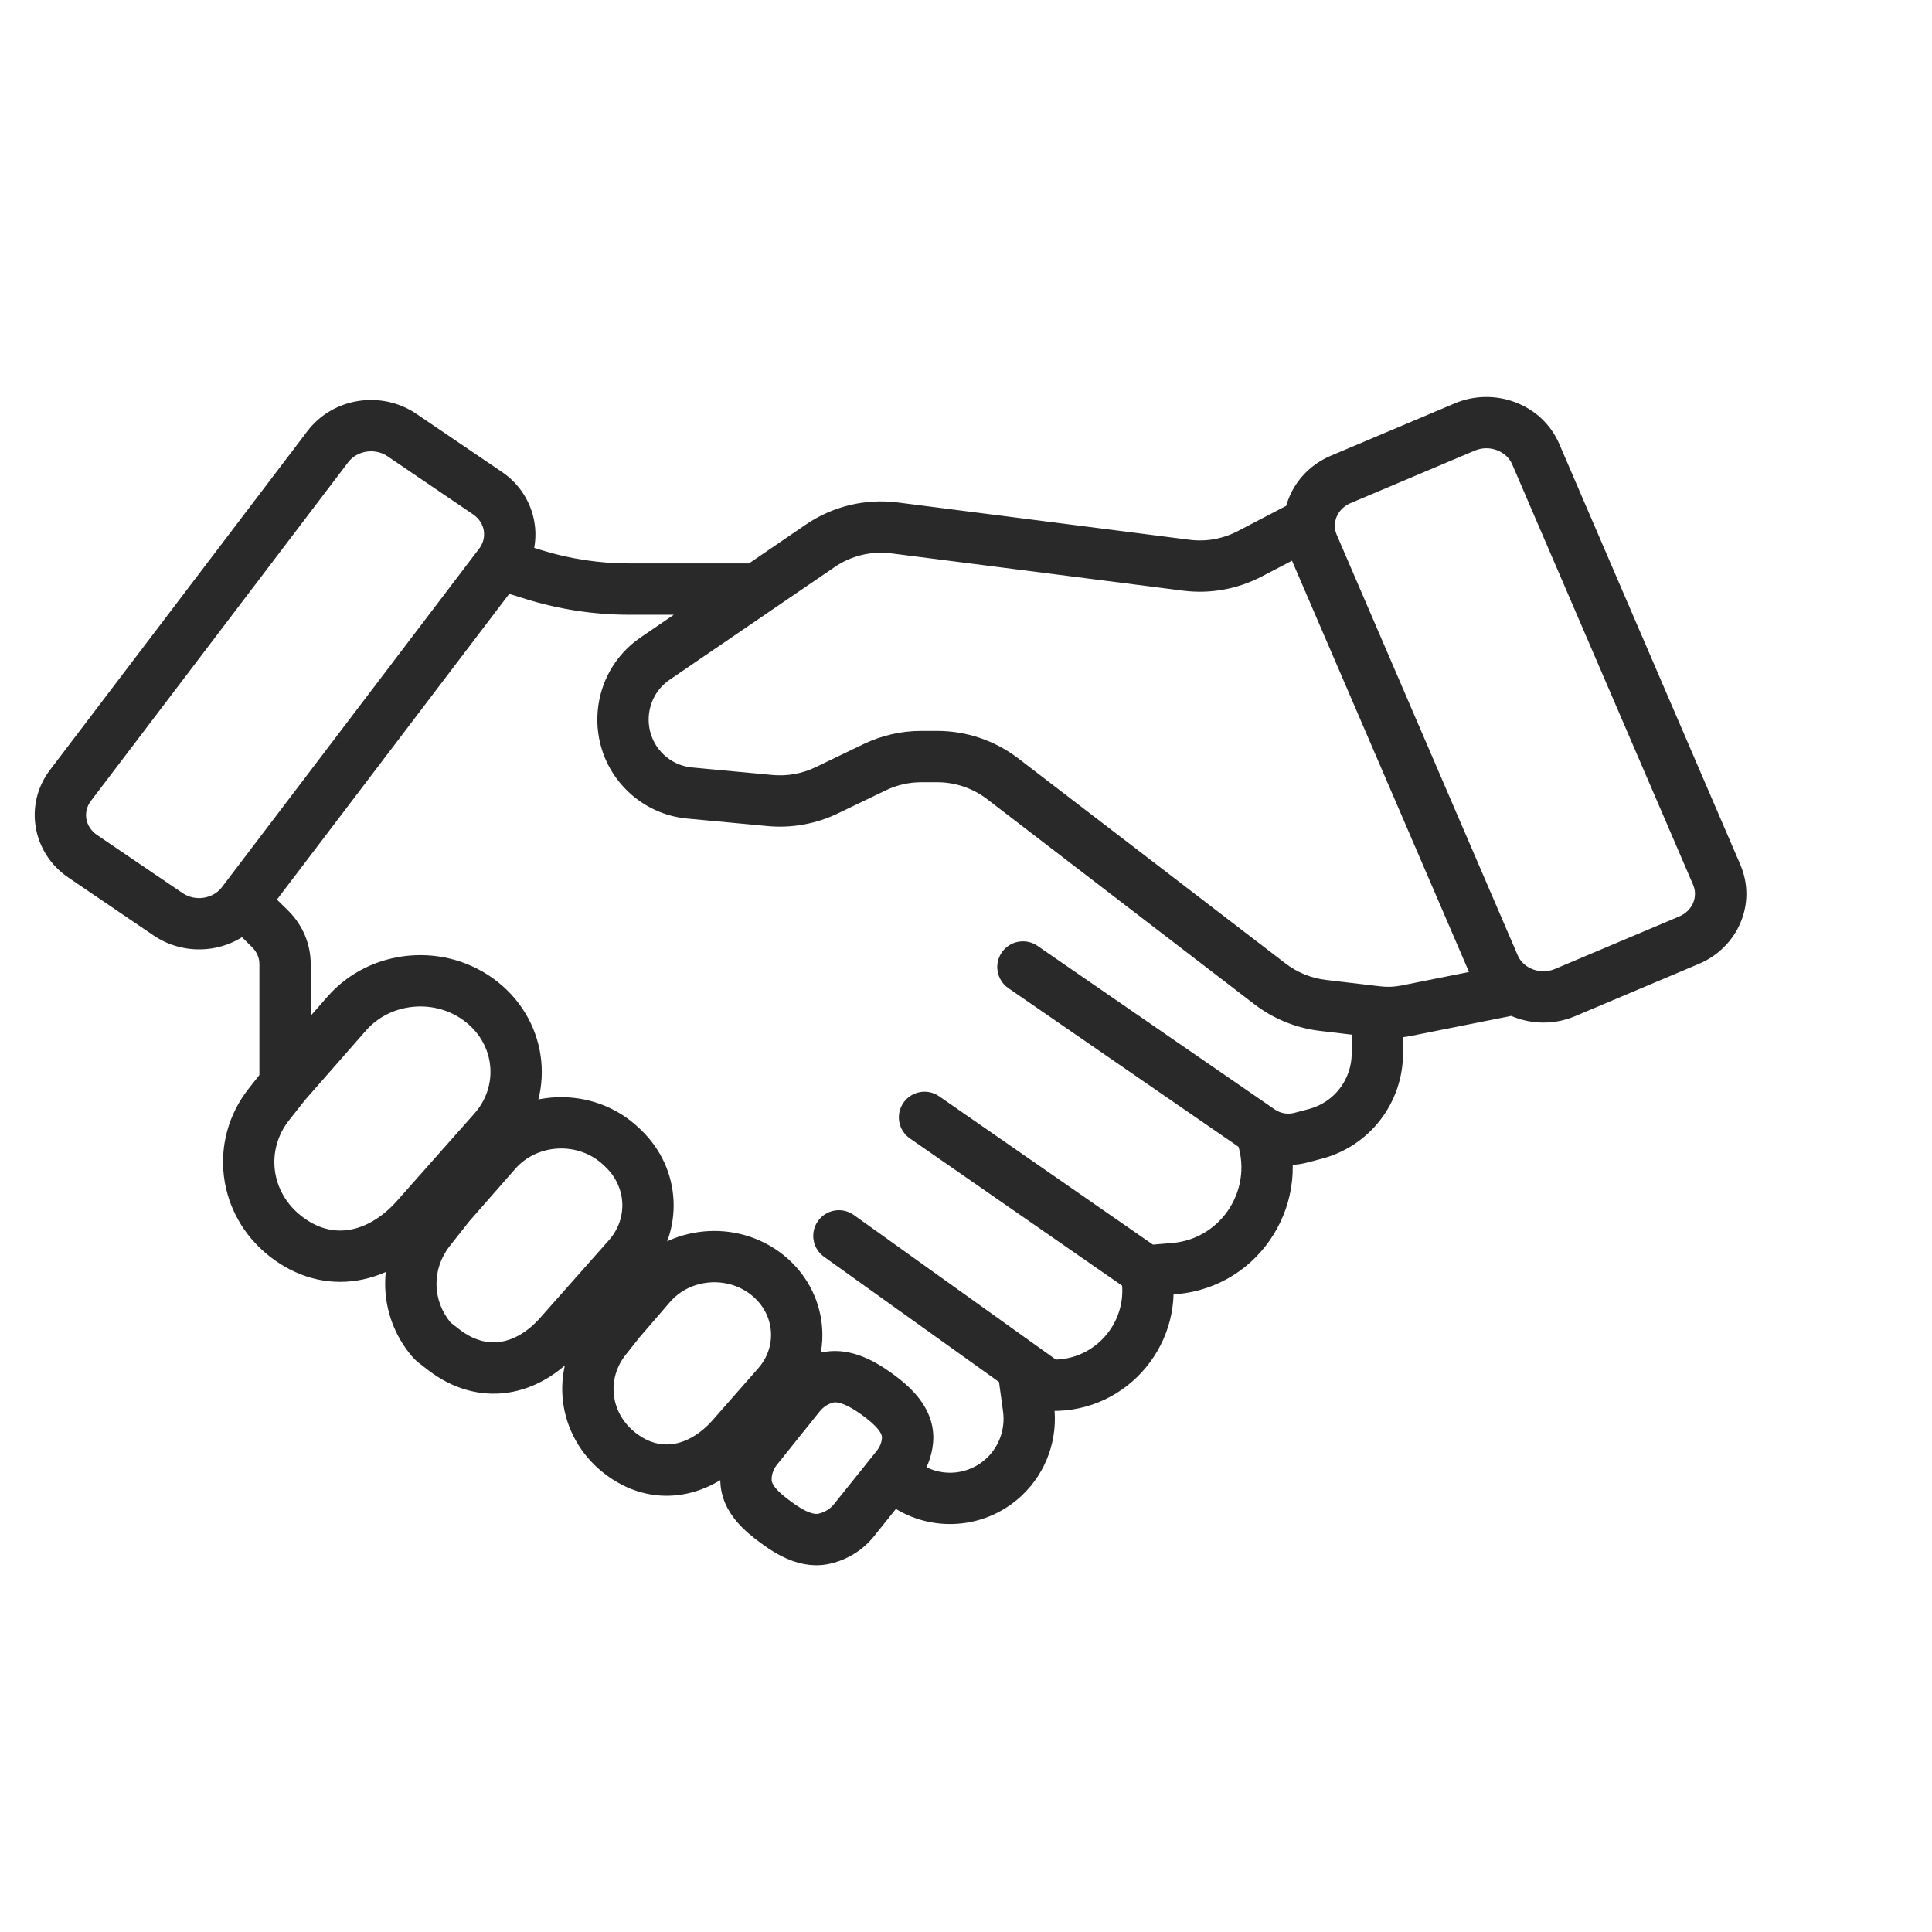 <?xml version="1.0" encoding="UTF-8"?> <svg xmlns="http://www.w3.org/2000/svg" width="64" height="64" viewBox="0 0 64 64" fill="none"><path d="M49.495 31.981L50.276 31.645L50.276 31.645L49.495 31.981ZM43.499 18.049L42.718 18.385L42.718 18.385L43.499 18.049ZM44.416 15.88L44.747 16.663L44.747 16.663L44.416 15.88ZM48.521 14.145L48.191 13.362L48.191 13.362L48.521 14.145ZM50.872 15.043L50.092 15.379L50.092 15.379L50.872 15.043ZM56.868 28.976L57.649 28.64L57.649 28.64L56.868 28.976ZM55.951 31.145L55.62 30.362L55.62 30.362L55.951 31.145ZM51.846 32.879L51.515 32.096L51.515 32.096L51.846 32.879ZM5.57 30.287L5.092 30.991L5.092 30.991L5.57 30.287ZM2.739 28.366L3.217 27.662L3.217 27.662L2.739 28.366ZM2.334 26.017L3.011 26.532L3.011 26.532L2.334 26.017ZM10.86 14.796L11.536 15.31L11.536 15.31L10.86 14.796ZM13.317 14.413L12.839 15.116L12.839 15.116L13.317 14.413ZM16.147 16.335L16.625 15.632L16.625 15.632L16.147 16.335ZM16.552 18.683L15.876 18.169L15.876 18.169L16.552 18.683ZM8.027 29.904L7.35 29.39L7.35 29.39L8.027 29.904ZM8.947 30.77L9.544 30.164L9.544 30.164L8.947 30.77ZM8.908 36.584L9.575 37.11L9.575 37.11L8.908 36.584ZM11.486 33.575L12.125 34.136L12.125 34.136L11.486 33.575ZM13.792 40.339L14.429 40.903L14.429 40.903L13.792 40.339ZM16.351 37.45L16.988 38.014L16.988 38.014L16.351 37.45ZM9.443 40.94L9.971 40.273L9.971 40.273L9.443 40.94ZM15.956 33.189L15.428 33.855L15.428 33.855L15.956 33.189ZM20.514 43.78L19.87 43.225C19.862 43.234 19.854 43.243 19.846 43.253L20.514 43.78ZM20.514 48.12L21.041 47.453L20.514 48.12ZM25.073 47.992L25.736 48.523L25.736 48.523L25.073 47.992ZM26.491 46.223L25.828 45.691L25.828 45.691L26.491 46.223ZM29.708 48.59L29.045 48.058L29.045 48.058L29.708 48.59ZM28.29 50.358L28.953 50.89L28.953 50.89L28.29 50.358ZM24.255 47.596L23.616 47.035L23.616 47.035L24.255 47.596ZM25.41 42.228L25.938 41.562L25.938 41.562L25.41 42.228ZM21.55 42.577L22.194 43.132L22.194 43.132L21.55 42.577ZM25.757 45.885L26.396 46.446L26.396 46.446L25.757 45.885ZM20.052 44.364L19.385 43.838L19.385 43.838L20.052 44.364ZM14.893 39.911L14.253 39.351C14.244 39.362 14.234 39.373 14.225 39.385L14.893 39.911ZM14.232 40.748L13.565 40.222L13.565 40.222L14.232 40.748ZM20.646 38.044L20.06 38.659L20.06 38.659L20.646 38.044ZM20.58 37.981L21.167 37.366L21.167 37.366L20.58 37.981ZM16.431 38.156L15.792 37.596L15.792 37.596L16.431 38.156ZM18.528 44.22L19.165 44.784L19.165 44.784L18.528 44.22ZM20.805 41.65L20.169 41.086L20.169 41.086L20.805 41.65ZM14.703 44.715L14.185 45.389L14.185 45.389L14.703 44.715ZM14.385 44.467L13.858 45.134L13.858 45.134L14.385 44.467ZM14.289 44.374L13.638 44.921L13.638 44.921L14.289 44.374ZM43.37 17.316L44.219 17.368L43.37 17.316ZM25.073 19.514L25.552 20.216L25.552 20.216L25.073 19.514ZM34.368 31.333C33.982 31.067 33.452 31.164 33.186 31.55C32.919 31.937 33.017 32.466 33.403 32.733L34.368 31.333ZM41.744 37.45L42.226 36.75L42.226 36.75L41.744 37.45ZM31.111 36.316C30.725 36.048 30.196 36.144 29.928 36.529C29.66 36.915 29.756 37.445 30.142 37.712L31.111 36.316ZM34.7 45.885L34.206 46.577C34.345 46.676 34.511 46.731 34.682 46.735L34.7 45.885ZM28.284 40.248C27.902 39.975 27.372 40.063 27.098 40.445C26.825 40.827 26.913 41.358 27.295 41.631L28.284 40.248ZM25.707 50.431L25.205 51.117L25.205 51.117L25.707 50.431ZM29.037 46.174L29.533 45.484L29.533 45.484L29.037 46.174ZM34.837 45.888L34.856 45.038L34.856 45.038L34.837 45.888ZM38.902 42.023L38.973 42.87L38.973 42.87L38.902 42.023ZM43.1 37.686L43.318 38.508L43.318 38.508L43.1 37.686ZM46.582 33.481L46.749 34.314L46.749 34.314L46.582 33.481ZM27.247 45.679L26.948 44.883L26.948 44.883L27.247 45.679ZM42.069 32.591L41.551 33.265L41.551 33.265L42.069 32.591ZM43.823 33.305L43.923 32.461L43.923 32.461L43.823 33.305ZM30.063 47.717L30.91 47.793L30.063 47.717ZM33.218 25.8L33.736 25.126L33.736 25.126L33.218 25.8ZM27.325 50.966L27.526 51.792L27.526 51.792L27.325 50.966ZM28.974 25.415L28.606 24.649L28.606 24.649L28.974 25.415ZM24.712 49.047L23.862 49.068L24.712 49.047ZM25.505 26.518L25.584 25.672L25.584 25.672L25.505 26.518ZM27.384 26.181L27.753 26.947L27.753 26.947L27.384 26.181ZM21.387 25.601L21.976 24.988L21.976 24.988L21.387 25.601ZM22.843 26.269L22.764 27.116L22.764 27.116L22.843 26.269ZM43.584 37.557L43.366 36.736L43.366 36.736L43.584 37.557ZM33.263 48.925L33.846 49.544L33.846 49.544L33.263 48.925ZM30.119 49.259L29.679 49.986L29.679 49.986L30.119 49.259ZM21.702 21.816L21.223 21.114L21.223 21.114L21.702 21.816ZM34.069 46.638L34.912 46.523L34.912 46.523L34.069 46.638ZM29.634 17.488L29.526 18.331L29.526 18.331L29.634 17.488ZM27.169 18.082L26.69 17.38L26.69 17.38L27.169 18.082ZM17.666 19.03L17.413 19.842L17.413 19.842L17.666 19.03ZM41.397 18.347L41.004 17.593L41.004 17.593L41.397 18.347ZM39.294 18.723L39.402 17.88L39.402 17.88L39.294 18.723ZM50.276 31.645L44.28 17.713L42.718 18.385L48.714 32.317L50.276 31.645ZM44.747 16.663L48.852 14.928L48.191 13.362L44.085 15.097L44.747 16.663ZM50.092 15.379L56.087 29.312L57.649 28.64L51.653 14.707L50.092 15.379ZM55.62 30.362L51.515 32.096L52.177 33.662L56.282 31.928L55.62 30.362ZM6.047 29.584L3.217 27.662L2.262 29.069L5.092 30.991L6.047 29.584ZM3.011 26.532L11.536 15.31L10.183 14.282L1.658 25.503L3.011 26.532ZM12.839 15.116L15.67 17.038L16.625 15.632L13.794 13.71L12.839 15.116ZM15.876 18.169L7.368 29.367L8.721 30.396L17.229 19.198L15.876 18.169ZM7.368 29.367L7.35 29.39L8.704 30.419L8.721 30.396L7.368 29.367ZM7.448 30.488L8.351 31.376L9.544 30.164L8.641 29.276L7.448 30.488ZM8.593 31.936V35.905H10.293V31.936H8.593ZM8.776 35.379L8.241 36.057L9.575 37.11L10.111 36.432L8.776 35.379ZM10.847 33.015L8.804 35.345L10.082 36.465L12.125 34.136L10.847 33.015ZM14.429 40.903L16.988 38.014L15.715 36.887L13.156 39.775L14.429 40.903ZM13.156 39.775C12.654 40.342 12.094 40.654 11.569 40.739C11.062 40.821 10.515 40.704 9.971 40.273L8.916 41.606C9.812 42.316 10.836 42.58 11.841 42.417C12.829 42.258 13.723 41.699 14.429 40.903L13.156 39.775ZM16.483 32.523C14.787 31.179 12.272 31.389 10.847 33.015L12.125 34.136C12.944 33.202 14.431 33.066 15.428 33.855L16.483 32.523ZM8.351 31.376C8.512 31.534 8.593 31.735 8.593 31.936H10.293C10.293 31.267 10.019 30.632 9.544 30.164L8.351 31.376ZM15.67 17.038C16.075 17.313 16.145 17.814 15.876 18.169L17.229 19.198C18.105 18.044 17.812 16.438 16.625 15.632L15.67 17.038ZM11.536 15.31C11.825 14.931 12.413 14.827 12.839 15.116L13.794 13.71C12.64 12.926 11.032 13.164 10.183 14.282L11.536 15.31ZM3.217 27.662C2.812 27.387 2.741 26.887 3.011 26.532L1.658 25.503C0.781 26.656 1.074 28.262 2.262 29.069L3.217 27.662ZM5.092 30.991C6.247 31.774 7.855 31.537 8.704 30.419L7.35 29.39C7.062 29.77 6.474 29.874 6.047 29.584L5.092 30.991ZM56.087 29.312C56.251 29.692 56.084 30.166 55.62 30.362L56.282 31.928C57.562 31.387 58.208 29.939 57.649 28.64L56.087 29.312ZM48.852 14.928C49.358 14.715 49.91 14.958 50.092 15.379L51.653 14.707C51.081 13.377 49.505 12.807 48.191 13.362L48.852 14.928ZM15.428 33.855C16.403 34.628 16.52 35.978 15.715 36.887L16.988 38.014C18.449 36.364 18.211 33.892 16.483 32.523L15.428 33.855ZM8.241 36.057C6.875 37.788 7.186 40.236 8.916 41.606L9.971 40.273C8.961 39.474 8.802 38.091 9.575 37.11L8.241 36.057ZM19.846 43.253L19.385 43.838L20.719 44.891L21.181 44.306L19.846 43.253ZM20.907 42.022L19.87 43.225L21.157 44.334L22.194 43.132L20.907 42.022ZM24.893 48.157L26.396 46.446L25.119 45.324L23.616 47.035L24.893 48.157ZM25.736 48.523L27.154 46.755L25.828 45.691L24.41 47.46L25.736 48.523ZM29.045 48.058L27.627 49.827L28.953 50.89L30.371 49.121L29.045 48.058ZM23.616 47.035C23.2 47.508 22.742 47.761 22.324 47.829C21.923 47.895 21.485 47.805 21.041 47.453L19.986 48.786C20.783 49.417 21.698 49.655 22.599 49.507C23.482 49.362 24.274 48.862 24.893 48.157L23.616 47.035ZM25.938 41.562C24.421 40.36 22.17 40.556 20.907 42.022L22.194 43.132C22.853 42.367 24.069 42.25 24.882 42.894L25.938 41.562ZM24.882 42.894C25.666 43.515 25.76 44.595 25.119 45.324L26.396 46.446C27.69 44.974 27.472 42.777 25.938 41.562L24.882 42.894ZM19.385 43.838C18.166 45.382 18.445 47.565 19.986 48.786L21.041 47.453C20.221 46.803 20.093 45.684 20.719 44.891L19.385 43.838ZM14.225 39.385L13.565 40.222L14.9 41.275L15.56 40.438L14.225 39.385ZM21.233 37.429L21.167 37.366L19.994 38.596L20.06 38.659L21.233 37.429ZM15.792 37.596L14.253 39.351L15.532 40.472L17.071 38.716L15.792 37.596ZM19.165 44.784L21.442 42.213L20.169 41.086L17.892 43.657L19.165 44.784ZM15.222 44.041C15.109 43.955 15.004 43.873 14.911 43.799L13.858 45.134C13.957 45.212 14.067 45.298 14.185 45.389L15.222 44.041ZM13.638 44.921C13.704 44.998 13.777 45.07 13.858 45.134L14.911 43.799C14.922 43.808 14.932 43.818 14.94 43.828L13.638 44.921ZM17.892 43.657C17.462 44.141 17 44.388 16.575 44.45C16.163 44.511 15.702 44.411 15.222 44.041L14.185 45.389C14.993 46.011 15.91 46.266 16.822 46.133C17.721 46.001 18.526 45.504 19.165 44.784L17.892 43.657ZM21.167 37.366C19.652 35.921 17.172 36.021 15.792 37.596L17.071 38.716C17.808 37.875 19.173 37.813 19.994 38.596L21.167 37.366ZM20.06 38.659C20.759 39.327 20.802 40.371 20.169 41.086L21.442 42.213C22.685 40.809 22.59 38.724 21.233 37.429L20.06 38.659ZM13.565 40.222C12.463 41.619 12.494 43.558 13.638 44.921L14.94 43.828C14.313 43.081 14.298 42.038 14.9 41.275L13.565 40.222ZM44.28 17.713C44.23 17.597 44.212 17.48 44.219 17.368L42.522 17.264C42.499 17.638 42.562 18.021 42.718 18.385L44.28 17.713ZM44.219 17.368C44.236 17.088 44.416 16.802 44.747 16.663L44.085 15.097C43.17 15.483 42.58 16.328 42.522 17.264L44.219 17.368ZM42.977 16.563L41.004 17.593L41.791 19.1L43.764 18.07L42.977 16.563ZM39.402 17.88L29.742 16.645L29.526 18.331L39.186 19.566L39.402 17.88ZM22.764 27.116L25.426 27.365L25.584 25.672L22.922 25.423L22.764 27.116ZM27.753 26.947L29.343 26.181L28.606 24.649L27.016 25.415L27.753 26.947ZM30.522 25.912H31.045V24.212H30.522V25.912ZM32.701 26.474L41.551 33.265L42.586 31.917L33.736 25.126L32.701 26.474ZM48.714 32.317C48.933 32.825 49.303 33.224 49.743 33.49L50.621 32.034C50.465 31.94 50.345 31.806 50.276 31.645L48.714 32.317ZM49.743 33.49C50.449 33.916 51.355 34.009 52.177 33.662L51.515 32.096C51.213 32.224 50.878 32.189 50.621 32.034L49.743 33.49ZM46.749 34.314L50.348 33.596L50.015 31.928L46.416 32.647L46.749 34.314ZM26.69 17.38L24.593 18.812L25.552 20.216L27.649 18.784L26.69 17.38ZM24.593 18.812L21.223 21.114L22.182 22.518L25.552 20.216L24.593 18.812ZM25.073 18.664H20.845V20.364H25.073V18.664ZM17.919 18.218L16.805 17.872L16.3 19.495L17.413 19.842L17.919 18.218ZM43.722 34.149L45.527 34.363L45.727 32.674L43.923 32.461L43.722 34.149ZM44.777 33.519V34.89H46.477V33.519H44.777ZM43.366 36.736L42.881 36.864L43.318 38.508L43.803 38.379L43.366 36.736ZM42.226 36.75L34.368 31.333L33.403 32.733L41.261 38.15L42.226 36.75ZM38.831 41.176L37.889 41.255L38.031 42.949L38.973 42.87L38.831 41.176ZM38.444 41.404L31.111 36.316L30.142 37.712L37.475 42.8L38.444 41.404ZM34.856 45.038L34.719 45.035L34.682 46.735L34.818 46.738L34.856 45.038ZM35.195 45.194L34.38 44.611L33.391 45.993L34.206 46.577L35.195 45.194ZM34.38 44.611L28.284 40.248L27.295 41.631L33.391 45.993L34.38 44.611ZM33.044 45.418L33.227 46.754L34.912 46.523L34.728 45.186L33.044 45.418ZM30.559 48.532L30.251 48.346L29.372 49.801L29.679 49.986L30.559 48.532ZM24.41 47.46C24.031 47.933 23.848 48.502 23.862 49.068L25.562 49.026C25.558 48.856 25.611 48.679 25.736 48.523L24.41 47.46ZM27.627 49.827C27.501 49.983 27.325 50.092 27.124 50.141L27.526 51.792C28.067 51.661 28.577 51.359 28.953 50.89L27.627 49.827ZM29.216 47.641C29.204 47.783 29.15 47.927 29.045 48.058L30.371 49.121C30.687 48.727 30.867 48.265 30.91 47.793L29.216 47.641ZM27.154 46.755C27.256 46.627 27.391 46.533 27.544 46.475L26.948 44.883C26.524 45.042 26.132 45.312 25.828 45.691L27.154 46.755ZM37.128 42.277C37.433 43.725 36.314 45.071 34.856 45.038L34.818 46.738C37.383 46.794 39.319 44.436 38.791 41.927L37.128 42.277ZM40.951 37.757C41.56 39.329 40.49 41.038 38.831 41.176L38.973 42.87C41.774 42.636 43.551 39.763 42.536 37.143L40.951 37.757ZM42.881 36.864C42.657 36.924 42.418 36.883 42.226 36.75L41.261 38.15C41.862 38.564 42.613 38.695 43.318 38.508L42.881 36.864ZM46.416 32.647C46.189 32.692 45.957 32.702 45.727 32.674L45.527 34.363C45.934 34.411 46.347 34.395 46.749 34.314L46.416 32.647ZM27.544 46.475C27.615 46.449 27.717 46.439 27.896 46.5C28.084 46.565 28.3 46.691 28.541 46.864L29.533 45.484C29.241 45.274 28.868 45.037 28.448 44.893C28.019 44.745 27.493 44.679 26.948 44.883L27.544 46.475ZM41.551 33.265C42.183 33.75 42.933 34.055 43.722 34.149L43.923 32.461C43.437 32.403 42.976 32.215 42.586 31.917L41.551 33.265ZM30.91 47.793C30.964 47.186 30.727 46.689 30.446 46.324C30.172 45.969 29.82 45.69 29.533 45.484L28.541 46.864C28.788 47.042 28.979 47.206 29.099 47.362C29.212 47.508 29.221 47.59 29.216 47.641L30.91 47.793ZM31.045 25.912C31.643 25.912 32.225 26.109 32.701 26.474L33.736 25.126C32.963 24.533 32.018 24.212 31.045 24.212V25.912ZM27.124 50.141C27.054 50.157 26.954 50.157 26.791 50.093C26.621 50.025 26.43 49.907 26.209 49.745L25.205 51.117C25.673 51.46 26.53 52.035 27.526 51.792L27.124 50.141ZM29.343 26.181C29.711 26.004 30.114 25.912 30.522 25.912V24.212C29.858 24.212 29.203 24.361 28.606 24.649L29.343 26.181ZM23.862 49.068C23.876 49.615 24.113 50.049 24.378 50.371C24.636 50.684 24.953 50.932 25.205 51.117L26.209 49.745C25.98 49.578 25.807 49.433 25.691 49.292C25.582 49.159 25.563 49.078 25.562 49.026L23.862 49.068ZM25.426 27.365C26.225 27.44 27.029 27.295 27.753 26.947L27.016 25.415C26.57 25.629 26.076 25.718 25.584 25.672L25.426 27.365ZM20.797 26.213C21.332 26.728 22.025 27.047 22.764 27.116L22.922 25.423C22.568 25.39 22.234 25.237 21.976 24.988L20.797 26.213ZM44.777 34.89C44.777 35.759 44.195 36.515 43.366 36.736L43.803 38.379C45.382 37.959 46.477 36.525 46.477 34.89H44.777ZM32.681 48.306C32.102 48.85 31.237 48.941 30.559 48.532L29.679 49.986C31.011 50.791 32.712 50.61 33.846 49.544L32.681 48.306ZM21.976 24.988C21.248 24.287 21.349 23.087 22.182 22.518L21.223 21.114C19.498 22.293 19.293 24.764 20.797 26.213L21.976 24.988ZM33.227 46.754C33.307 47.331 33.102 47.91 32.681 48.306L33.846 49.544C34.669 48.77 35.066 47.643 34.912 46.523L33.227 46.754ZM29.742 16.645C28.669 16.508 27.584 16.769 26.69 17.38L27.649 18.784C28.199 18.407 28.867 18.247 29.526 18.331L29.742 16.645ZM20.845 18.664C19.853 18.664 18.866 18.514 17.919 18.218L17.413 19.842C18.525 20.188 19.682 20.364 20.845 20.364V18.664ZM41.004 17.593C40.511 17.851 39.952 17.951 39.402 17.88L39.186 19.566C40.081 19.681 40.99 19.518 41.791 19.1L41.004 17.593Z" fill="#292929"></path></svg> 